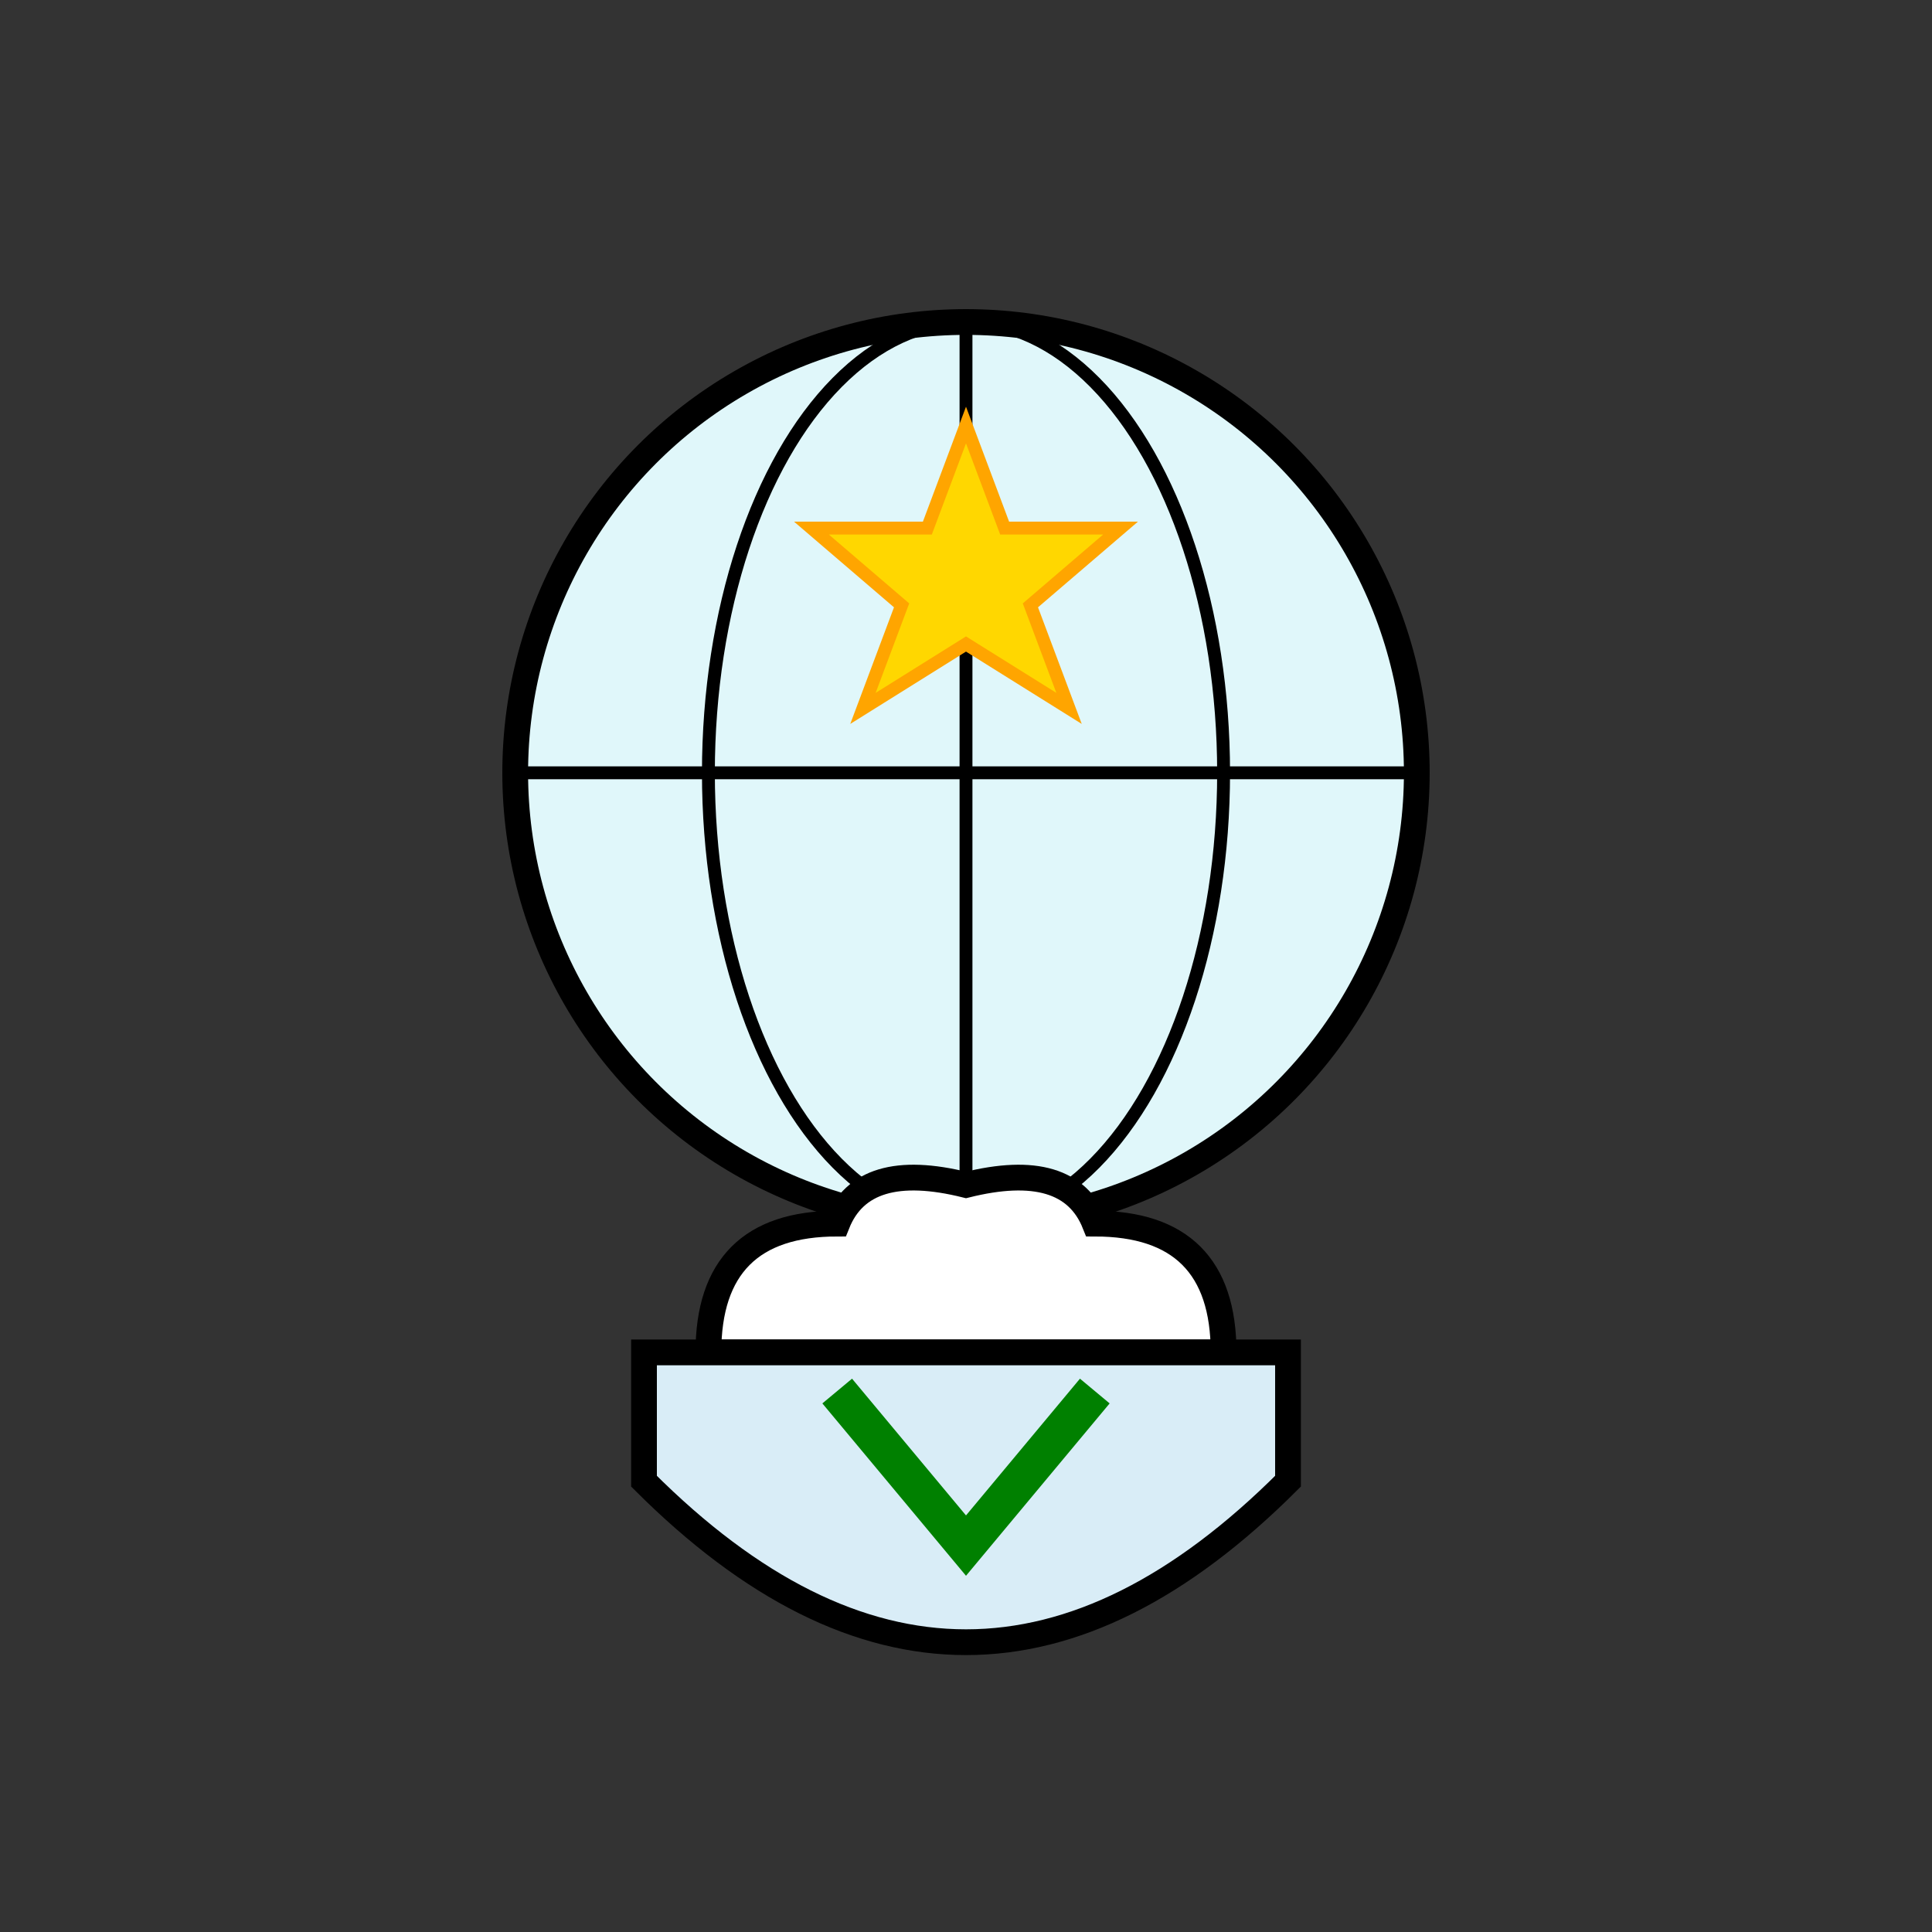 <svg width="150" height="150" viewBox="0 0 150 150" xmlns="http://www.w3.org/2000/svg" fill="none">
  <rect x="0" y="0" width="150" height="150" fill="#333333" stroke="none"/>
  <!-- Globe -->
  <circle cx="75" cy="60" r="35" stroke="black" stroke-width="2" fill="#e0f7fa"/>
  <path d="M75 25 V95" stroke="black" stroke-width="1"/>
  <path d="M40 60 H110" stroke="black" stroke-width="1"/>
  <ellipse cx="75" cy="60" rx="20" ry="35" stroke="black" stroke-width="1" fill="none"/>

  <!-- Chef Hat -->
  <path d="M55 105 Q55 95, 65 95 Q67 90, 75 92 Q83 90, 85 95 Q95 95, 95 105 Z" fill="#fff" stroke="black" stroke-width="2"/>

  <!-- Shield for Trust -->
  <path d="M50 115 Q75 140, 100 115 V105 H50 Z" fill="#d9edf7" stroke="black" stroke-width="2"/>
  <path d="M65 108 L75 120 L85 108" stroke="green" stroke-width="3" fill="none"/>

  <!-- Star (Leadership) -->
  <polygon points="75,33 78,41 87,41 80,47 83,55 75,50 67,55 70,47 63,41 72,41"
           fill="gold" stroke="orange" stroke-width="1"/>
</svg>